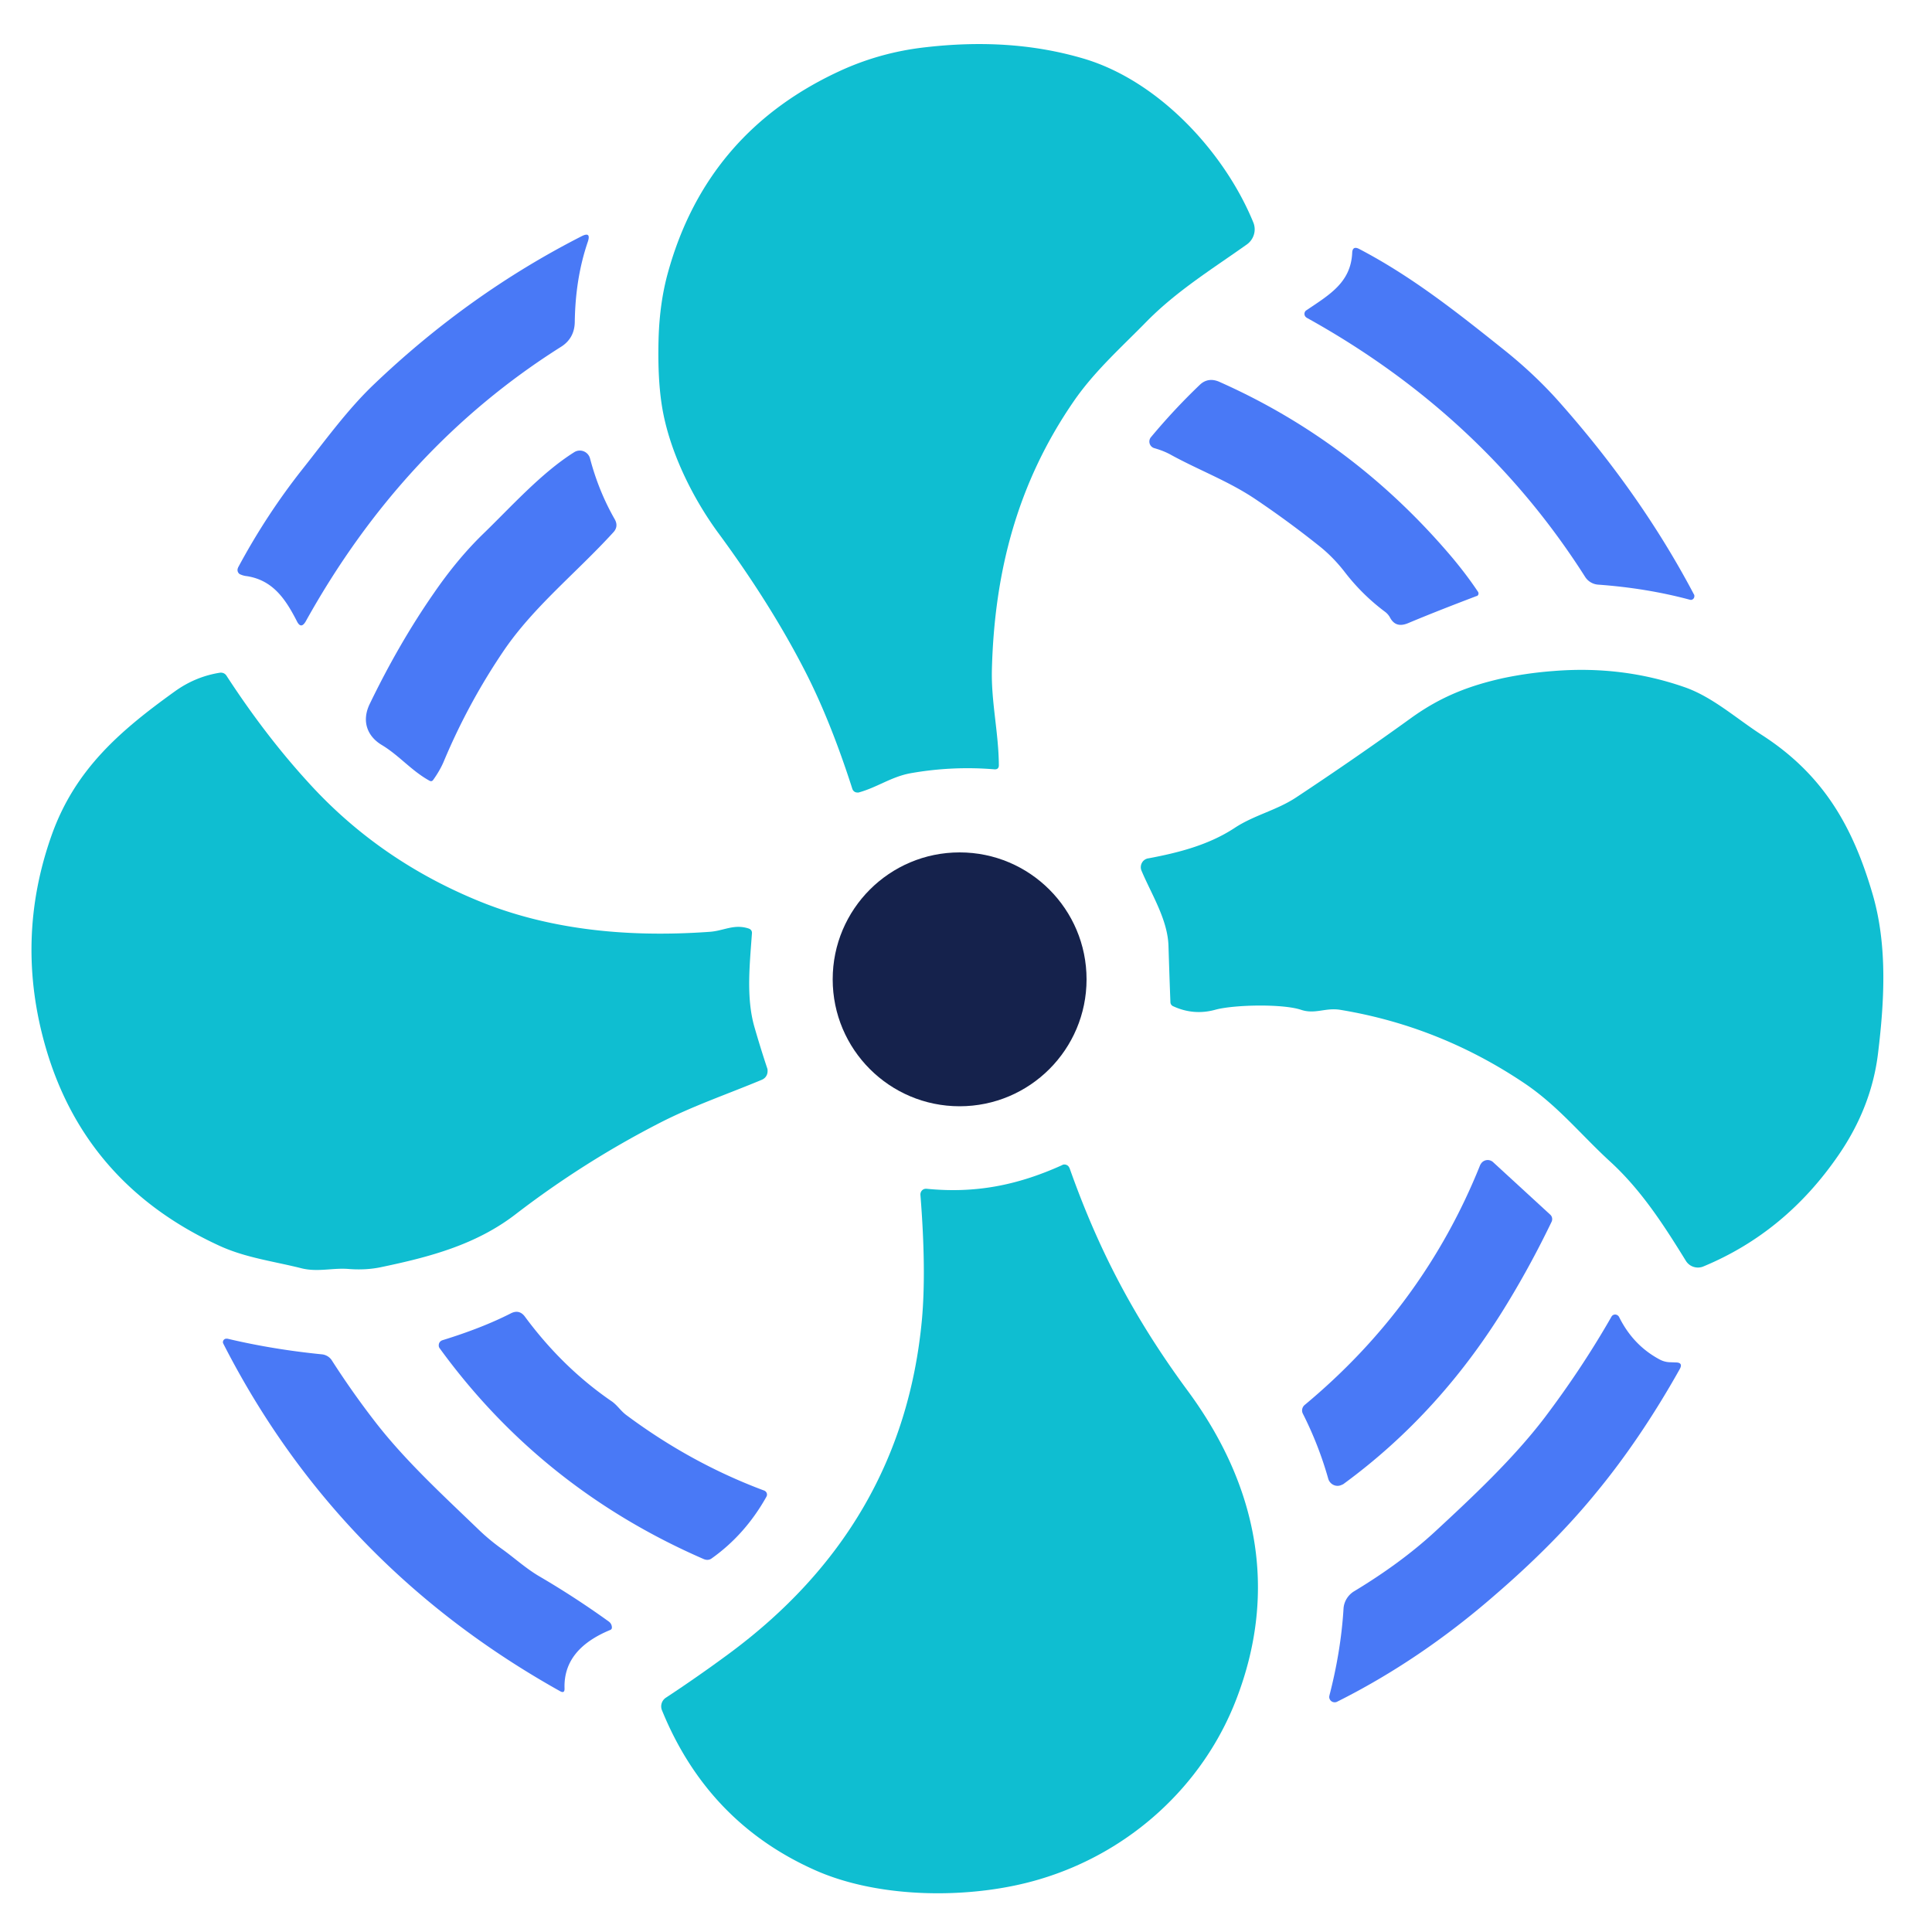 <?xml version="1.0" encoding="UTF-8"?> <svg xmlns="http://www.w3.org/2000/svg" xml:space="preserve" width="100" height="100" style="shape-rendering:geometricPrecision;text-rendering:geometricPrecision;image-rendering:optimizeQuality;fill-rule:evenodd;clip-rule:evenodd" version="1.0"><defs><style>.fil0,.fil1{fill:#0fbed1;fill-rule:nonzero}.fil1{fill:#4979f6}</style></defs><g id="Layer_x0020_1"><path d="M55.36 60.46c1.47 4.15 3.29 7.7 6.14 11.56 3.55 4.83 4.68 10.24 2.5 15.91-1.71 4.47-5.5 7.95-10.19 9.34-3.44 1.03-8.23 1.04-11.62-.47-3.69-1.64-6.34-4.39-7.92-8.26a.537.537 0 0 1 .2-.67c1.11-.73 2.18-1.48 3.2-2.23 6.04-4.44 9.39-10.22 10.05-17.35.15-1.68.13-3.83-.08-6.45v-.03c.01-.16.13-.28.29-.28h.02c2.52.25 4.7-.17 7.04-1.23 0 0 0-.01.01-.01.14-.05.3.02.35.16.01 0 .01 0 .01.01z" class="fil0"></path><path d="m86.48 70.51.26.01c.26 0 .33.12.2.35-1.37 2.44-2.83 4.59-4.38 6.46-1.4 1.71-3.12 3.45-5.16 5.21-2.59 2.26-5.33 4.11-8.19 5.54-.04.02-.08.03-.13.03a.28.28 0 0 1-.28-.28c0-.02.01-.05.01-.07.39-1.51.64-3.01.73-4.49.02-.37.23-.71.54-.9 1.59-.96 2.97-1.97 4.15-3.05 2-1.85 4.09-3.81 5.71-5.93 1.27-1.68 2.43-3.42 3.47-5.24.04-.07.11-.11.19-.11s.16.05.2.12c.49.99 1.19 1.72 2.11 2.21.17.09.36.14.57.14zM31.67 84.27c-.01.04-.03.07-.07.09-1.63.67-2.42 1.67-2.38 3.02.01.2-.07.25-.24.15-7.69-4.3-13.5-10.3-17.42-17.98-.01-.02-.02-.04-.02-.06a.18.18 0 0 1 .16-.2h.07c1.56.37 3.19.64 4.89.81.21.02.41.14.52.32.68 1.06 1.41 2.1 2.19 3.11 1.55 2.02 3.5 3.81 5.36 5.6.39.38.82.74 1.3 1.08.62.45 1.18.96 1.85 1.36 1.25.73 2.45 1.51 3.63 2.36.11.08.17.2.16.34zm-8.77-14.9c1.36-.42 2.54-.88 3.54-1.39.29-.15.54-.09.73.17 1.3 1.76 2.79 3.21 4.46 4.36.32.21.49.52.81.75 2.22 1.65 4.59 2.95 7.11 3.89.01 0 .02 0 .02.01.11.05.16.18.11.29-.01.01-.01.01-.01.02-.74 1.32-1.69 2.38-2.83 3.19-.12.09-.26.1-.41.04-5.59-2.43-10.15-6.07-13.67-10.91a.235.235 0 0 1-.05-.16c0-.12.07-.22.19-.26zm44.53 3.79a.371.371 0 0 1 .1-.44c4.1-3.41 7.13-7.55 9.08-12.41.01-.03.03-.05.04-.07a.414.414 0 0 1 .64-.08l2.95 2.71c.1.09.13.24.07.37-.69 1.43-1.43 2.8-2.23 4.12-2.3 3.82-5.15 6.97-8.54 9.45a.3.3 0 0 1-.08.04c-.25.13-.55.03-.68-.23-.01-.02-.02-.05-.03-.08a18.76 18.76 0 0 0-1.32-3.38z" class="fil1"></path><path d="M24.74 46.62c3.42 1.41 7.42 1.94 12 1.61.72-.05 1.25-.42 2.01-.17.12.04.18.13.17.25-.11 1.57-.31 3.33.13 4.85.21.73.43 1.44.66 2.13.02.05.02.1.02.15 0 .2-.11.37-.3.45-1.77.74-3.57 1.35-5.3 2.24a48.715 48.715 0 0 0-7.43 4.71c-2.06 1.59-4.46 2.22-6.94 2.74-.55.12-1.13.15-1.74.1-.82-.06-1.57.17-2.4-.03-1.42-.36-2.87-.54-4.22-1.15-4.65-2.12-7.66-5.55-9.03-10.27-1.08-3.72-.98-7.4.31-11.02 1.21-3.39 3.54-5.39 6.35-7.41.73-.53 1.52-.85 2.35-.98.14-.02.27.04.34.15 1.32 2.03 2.73 3.88 4.24 5.53 2.42 2.67 5.35 4.71 8.78 6.12zm42.61 5.65c-.94-.32-3.46-.27-4.43-.01-.75.21-1.48.15-2.18-.17a.237.237 0 0 1-.16-.23c-.04-1.01-.07-1.97-.1-2.9-.04-1.36-.88-2.67-1.39-3.88-.01-.02-.01-.03-.02-.05-.08-.25.06-.52.31-.59.02-.01.04-.01.05-.01 1.55-.29 3.13-.69 4.48-1.58 1-.66 2.15-.9 3.17-1.57 2.1-1.39 4.08-2.76 5.95-4.11 1.55-1.12 3.02-1.68 4.77-2.07.81-.17 1.68-.3 2.63-.37 2.37-.19 4.61.09 6.74.83 1.46.5 2.7 1.63 4.02 2.48 3.23 2.08 4.74 4.81 5.75 8.29.75 2.61.6 5.44.27 8.16-.22 1.86-.9 3.62-2.03 5.27-1.84 2.69-4.17 4.61-7.01 5.79-.33.14-.72.02-.91-.29-1.13-1.83-2.29-3.64-3.9-5.12-1.5-1.37-2.69-2.87-4.41-4.04-2.93-1.98-6.12-3.26-9.57-3.83-.77-.13-1.3.24-2.03 0z" class="fil0"></path><circle cx="49.67" cy="50.69" r="6.57" style="fill:#15224c;fill-rule:nonzero"></circle><path d="M41.63 34.66c-1.16-2.25-2.62-4.58-4.39-6.99-1.47-1.98-2.65-4.48-2.99-6.73-.15-.98-.2-2.14-.16-3.48.04-1.22.2-2.33.48-3.34 1.35-4.9 4.37-8.4 9.04-10.51 1.34-.6 2.76-.99 4.26-1.16 2.75-.32 5.51-.22 8.24.59 3.92 1.17 7.3 4.9 8.76 8.47.17.41.03.88-.33 1.14-1.79 1.27-3.62 2.4-5.17 3.97-1.31 1.34-2.71 2.58-3.78 4.13-2.9 4.2-4.12 8.79-4.25 13.92-.04 1.67.35 3.26.36 4.94 0 .15-.08.22-.23.21a16.83 16.83 0 0 0-4.38.21c-.98.19-1.7.73-2.65.99h-.07c-.11 0-.21-.07-.25-.18-.77-2.4-1.6-4.46-2.49-6.18z" class="fil0"></path><path d="M22.23 40.41c-.94-.52-1.57-1.31-2.47-1.85-.75-.45-1.05-1.23-.63-2.11.99-2.05 2.09-3.97 3.32-5.74.81-1.18 1.65-2.19 2.52-3.04 1.48-1.43 3.04-3.19 4.76-4.27a.546.546 0 0 1 .81.33c.3 1.14.73 2.19 1.28 3.15.14.25.11.48-.08.68-1.9 2.08-4.09 3.82-5.64 6.08a32.705 32.705 0 0 0-3.1 5.7c-.15.37-.35.71-.58 1.03-.05.07-.12.08-.19.04zm38.41-16.85c-.28-.16-.57-.27-.88-.36a.355.355 0 0 1-.18-.58c.8-.96 1.64-1.86 2.52-2.7.29-.28.65-.33 1.05-.14 4.65 2.07 8.67 5.11 12.05 9.12.44.53.88 1.1 1.3 1.73.01.01.01.01.01.02.04.07.01.16-.06.2h-.02c-1.18.45-2.37.91-3.56 1.41-.42.17-.72.08-.92-.29a.906.906 0 0 0-.27-.31 10.7 10.7 0 0 1-2.06-2.03c-.4-.52-.84-.97-1.3-1.34-1.05-.84-2.16-1.66-3.35-2.46-1.37-.92-2.88-1.48-4.33-2.27zm-47.87 6.26c-.11-.01-.22-.04-.33-.09h-.01a.257.257 0 0 1-.11-.34v-.01c.97-1.81 2.08-3.51 3.33-5.09 1.19-1.5 2.35-3.11 3.72-4.41 3.28-3.13 6.85-5.67 10.71-7.64.36-.19.47-.09.34.29-.43 1.26-.65 2.64-.67 4.14-.01.56-.25.99-.71 1.28-5.47 3.45-9.87 8.19-13.22 14.22-.16.27-.31.27-.45-.01-.58-1.13-1.23-2.13-2.6-2.34zm57.57-16.94c2.76 1.44 5.12 3.32 7.56 5.27 1.02.82 1.92 1.67 2.72 2.56 2.87 3.22 5.22 6.57 7.06 10.06.02.02.02.06.02.09 0 .1-.08.19-.18.19-.02 0-.04-.01-.06-.01-1.49-.4-3.08-.66-4.75-.78a.873.873 0 0 1-.67-.41c-3.55-5.58-8.35-10.05-14.4-13.4-.01-.01-.03-.02-.04-.03a.227.227 0 0 1-.02-.33c.01-.01.02-.02.04-.03 1.18-.8 2.3-1.43 2.37-2.98.01-.24.13-.31.35-.2z" class="fil1"></path></g></svg> 